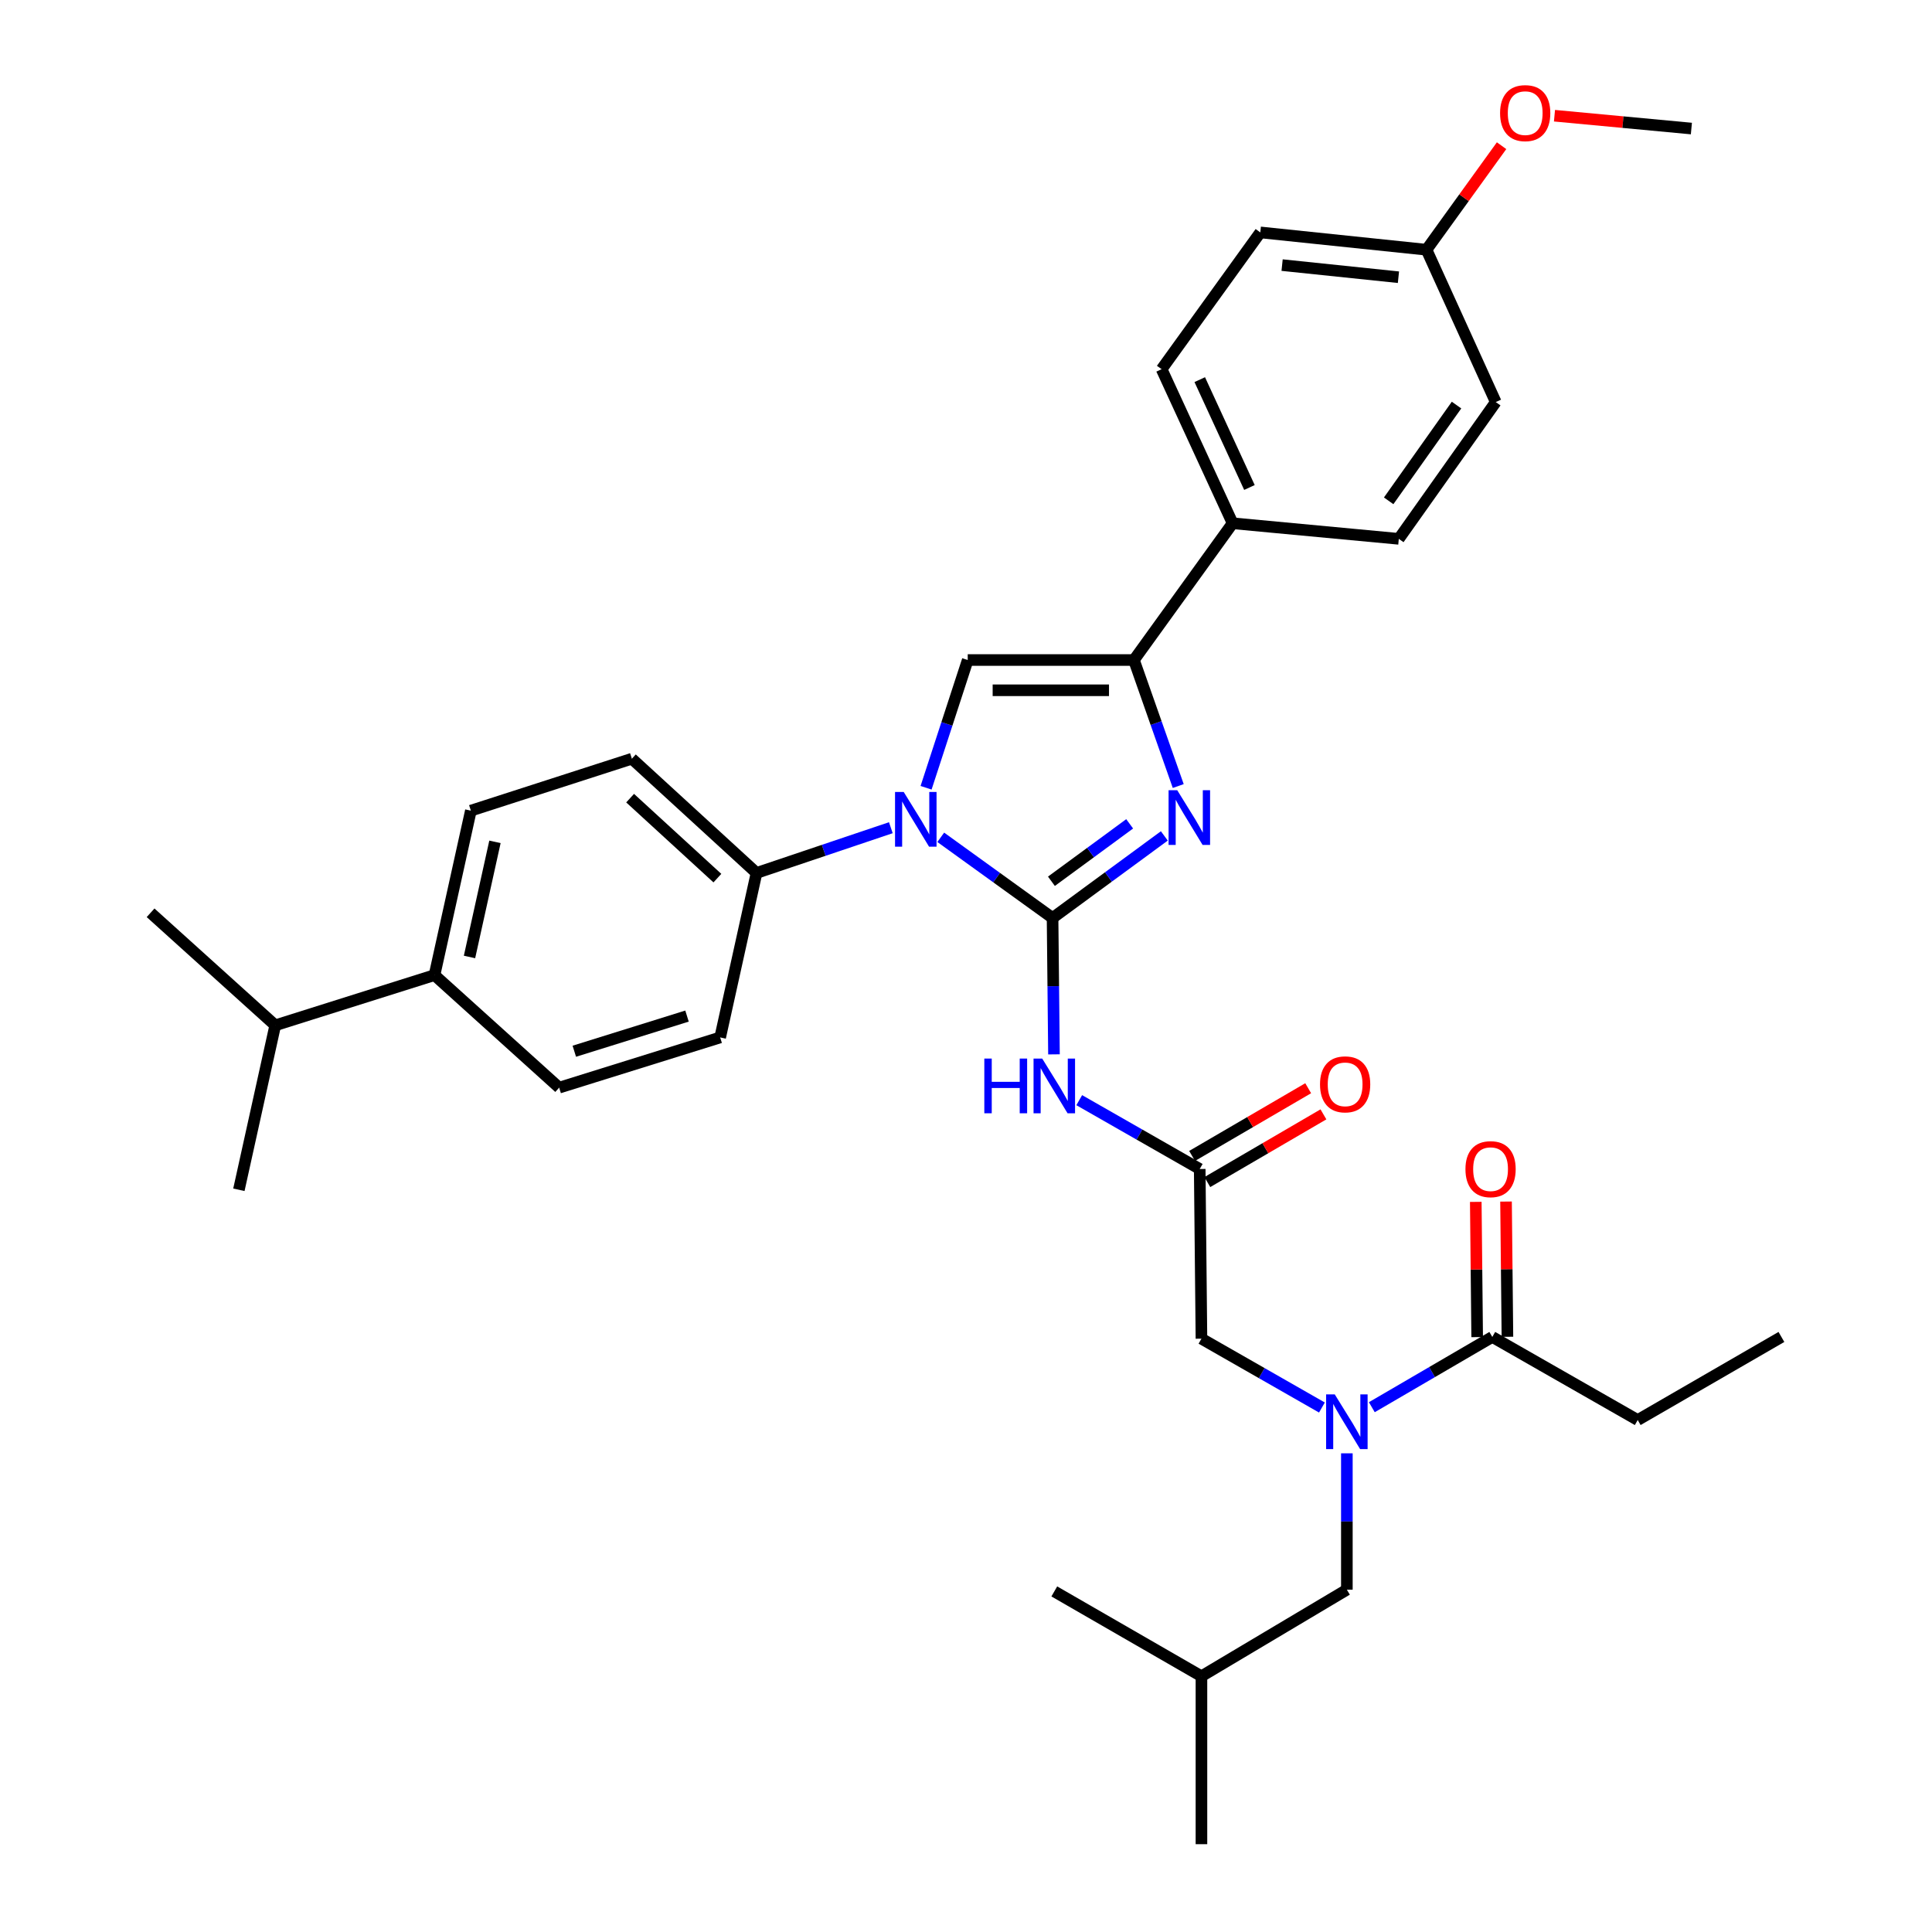 <?xml version='1.0' encoding='iso-8859-1'?>
<svg version='1.1' baseProfile='full'
              xmlns='http://www.w3.org/2000/svg'
                      xmlns:rdkit='http://www.rdkit.org/xml'
                      xmlns:xlink='http://www.w3.org/1999/xlink'
                  xml:space='preserve'
width='1000px' height='1000px' viewBox='0 0 1000 1000'>
<!-- END OF HEADER -->
<rect style='opacity:1.0;fill:#FFFFFF;stroke:none' width='1000' height='1000' x='0' y='0'> </rect>
<path class='bond-0' d='M 684.227,728.529 L 653.047,710.713' style='fill:none;fill-rule:evenodd;stroke:#0000FF;stroke-width:6px;stroke-linecap:butt;stroke-linejoin:miter;stroke-opacity:1' />
<path class='bond-0' d='M 653.047,710.713 L 621.867,692.897' style='fill:none;fill-rule:evenodd;stroke:#000000;stroke-width:6px;stroke-linecap:butt;stroke-linejoin:miter;stroke-opacity:1' />
<path class='bond-1' d='M 710.053,728.369 L 741.232,710.185' style='fill:none;fill-rule:evenodd;stroke:#0000FF;stroke-width:6px;stroke-linecap:butt;stroke-linejoin:miter;stroke-opacity:1' />
<path class='bond-1' d='M 741.232,710.185 L 772.411,692.001' style='fill:none;fill-rule:evenodd;stroke:#000000;stroke-width:6px;stroke-linecap:butt;stroke-linejoin:miter;stroke-opacity:1' />
<path class='bond-2' d='M 697.134,752.236 L 697.134,787.529' style='fill:none;fill-rule:evenodd;stroke:#0000FF;stroke-width:6px;stroke-linecap:butt;stroke-linejoin:miter;stroke-opacity:1' />
<path class='bond-2' d='M 697.134,787.529 L 697.134,822.821' style='fill:none;fill-rule:evenodd;stroke:#000000;stroke-width:6px;stroke-linecap:butt;stroke-linejoin:miter;stroke-opacity:1' />
<path class='bond-3' d='M 847.678,735.007 L 922.058,692.001' style='fill:none;fill-rule:evenodd;stroke:#000000;stroke-width:6px;stroke-linecap:butt;stroke-linejoin:miter;stroke-opacity:1' />
<path class='bond-4' d='M 847.678,735.007 L 772.411,692.001' style='fill:none;fill-rule:evenodd;stroke:#000000;stroke-width:6px;stroke-linecap:butt;stroke-linejoin:miter;stroke-opacity:1' />
<path class='bond-5' d='M 780.241,691.92 L 779.88,656.924' style='fill:none;fill-rule:evenodd;stroke:#000000;stroke-width:6px;stroke-linecap:butt;stroke-linejoin:miter;stroke-opacity:1' />
<path class='bond-5' d='M 779.88,656.924 L 779.519,621.928' style='fill:none;fill-rule:evenodd;stroke:#FF0000;stroke-width:6px;stroke-linecap:butt;stroke-linejoin:miter;stroke-opacity:1' />
<path class='bond-5' d='M 764.581,692.082 L 764.22,657.085' style='fill:none;fill-rule:evenodd;stroke:#000000;stroke-width:6px;stroke-linecap:butt;stroke-linejoin:miter;stroke-opacity:1' />
<path class='bond-5' d='M 764.22,657.085 L 763.859,622.089' style='fill:none;fill-rule:evenodd;stroke:#FF0000;stroke-width:6px;stroke-linecap:butt;stroke-linejoin:miter;stroke-opacity:1' />
<path class='bond-6' d='M 697.134,822.821 L 621.867,867.628' style='fill:none;fill-rule:evenodd;stroke:#000000;stroke-width:6px;stroke-linecap:butt;stroke-linejoin:miter;stroke-opacity:1' />
<path class='bond-7' d='M 621.867,867.628 L 545.703,823.717' style='fill:none;fill-rule:evenodd;stroke:#000000;stroke-width:6px;stroke-linecap:butt;stroke-linejoin:miter;stroke-opacity:1' />
<path class='bond-8' d='M 621.867,867.628 L 621.867,954.545' style='fill:none;fill-rule:evenodd;stroke:#000000;stroke-width:6px;stroke-linecap:butt;stroke-linejoin:miter;stroke-opacity:1' />
<path class='bond-9' d='M 558.611,569.444 L 589.791,587.259' style='fill:none;fill-rule:evenodd;stroke:#0000FF;stroke-width:6px;stroke-linecap:butt;stroke-linejoin:miter;stroke-opacity:1' />
<path class='bond-9' d='M 589.791,587.259 L 620.971,605.075' style='fill:none;fill-rule:evenodd;stroke:#000000;stroke-width:6px;stroke-linecap:butt;stroke-linejoin:miter;stroke-opacity:1' />
<path class='bond-10' d='M 545.535,545.735 L 545.171,510.439' style='fill:none;fill-rule:evenodd;stroke:#0000FF;stroke-width:6px;stroke-linecap:butt;stroke-linejoin:miter;stroke-opacity:1' />
<path class='bond-10' d='M 545.171,510.439 L 544.807,475.143' style='fill:none;fill-rule:evenodd;stroke:#000000;stroke-width:6px;stroke-linecap:butt;stroke-linejoin:miter;stroke-opacity:1' />
<path class='bond-11' d='M 624.916,611.839 L 654.961,594.314' style='fill:none;fill-rule:evenodd;stroke:#000000;stroke-width:6px;stroke-linecap:butt;stroke-linejoin:miter;stroke-opacity:1' />
<path class='bond-11' d='M 654.961,594.314 L 685.005,576.79' style='fill:none;fill-rule:evenodd;stroke:#FF0000;stroke-width:6px;stroke-linecap:butt;stroke-linejoin:miter;stroke-opacity:1' />
<path class='bond-11' d='M 617.026,598.311 L 647.07,580.787' style='fill:none;fill-rule:evenodd;stroke:#000000;stroke-width:6px;stroke-linecap:butt;stroke-linejoin:miter;stroke-opacity:1' />
<path class='bond-11' d='M 647.07,580.787 L 677.115,563.262' style='fill:none;fill-rule:evenodd;stroke:#FF0000;stroke-width:6px;stroke-linecap:butt;stroke-linejoin:miter;stroke-opacity:1' />
<path class='bond-12' d='M 620.971,605.075 L 621.867,692.897' style='fill:none;fill-rule:evenodd;stroke:#000000;stroke-width:6px;stroke-linecap:butt;stroke-linejoin:miter;stroke-opacity:1' />
<path class='bond-13' d='M 486.934,433.393 L 515.871,454.268' style='fill:none;fill-rule:evenodd;stroke:#0000FF;stroke-width:6px;stroke-linecap:butt;stroke-linejoin:miter;stroke-opacity:1' />
<path class='bond-13' d='M 515.871,454.268 L 544.807,475.143' style='fill:none;fill-rule:evenodd;stroke:#000000;stroke-width:6px;stroke-linecap:butt;stroke-linejoin:miter;stroke-opacity:1' />
<path class='bond-14' d='M 479.336,407.743 L 490.116,374.684' style='fill:none;fill-rule:evenodd;stroke:#0000FF;stroke-width:6px;stroke-linecap:butt;stroke-linejoin:miter;stroke-opacity:1' />
<path class='bond-14' d='M 490.116,374.684 L 500.896,341.626' style='fill:none;fill-rule:evenodd;stroke:#000000;stroke-width:6px;stroke-linecap:butt;stroke-linejoin:miter;stroke-opacity:1' />
<path class='bond-15' d='M 461.097,428.422 L 426.336,440.132' style='fill:none;fill-rule:evenodd;stroke:#0000FF;stroke-width:6px;stroke-linecap:butt;stroke-linejoin:miter;stroke-opacity:1' />
<path class='bond-15' d='M 426.336,440.132 L 391.575,451.843' style='fill:none;fill-rule:evenodd;stroke:#000000;stroke-width:6px;stroke-linecap:butt;stroke-linejoin:miter;stroke-opacity:1' />
<path class='bond-16' d='M 544.807,475.143 L 573.733,453.907' style='fill:none;fill-rule:evenodd;stroke:#000000;stroke-width:6px;stroke-linecap:butt;stroke-linejoin:miter;stroke-opacity:1' />
<path class='bond-16' d='M 573.733,453.907 L 602.659,432.671' style='fill:none;fill-rule:evenodd;stroke:#0000FF;stroke-width:6px;stroke-linecap:butt;stroke-linejoin:miter;stroke-opacity:1' />
<path class='bond-16' d='M 544.217,456.148 L 564.465,441.283' style='fill:none;fill-rule:evenodd;stroke:#000000;stroke-width:6px;stroke-linecap:butt;stroke-linejoin:miter;stroke-opacity:1' />
<path class='bond-16' d='M 564.465,441.283 L 584.713,426.418' style='fill:none;fill-rule:evenodd;stroke:#0000FF;stroke-width:6px;stroke-linecap:butt;stroke-linejoin:miter;stroke-opacity:1' />
<path class='bond-17' d='M 609.855,406.854 L 598.386,374.24' style='fill:none;fill-rule:evenodd;stroke:#0000FF;stroke-width:6px;stroke-linecap:butt;stroke-linejoin:miter;stroke-opacity:1' />
<path class='bond-17' d='M 598.386,374.24 L 586.917,341.626' style='fill:none;fill-rule:evenodd;stroke:#000000;stroke-width:6px;stroke-linecap:butt;stroke-linejoin:miter;stroke-opacity:1' />
<path class='bond-18' d='M 586.917,341.626 L 637.998,270.839' style='fill:none;fill-rule:evenodd;stroke:#000000;stroke-width:6px;stroke-linecap:butt;stroke-linejoin:miter;stroke-opacity:1' />
<path class='bond-19' d='M 586.917,341.626 L 500.896,341.626' style='fill:none;fill-rule:evenodd;stroke:#000000;stroke-width:6px;stroke-linecap:butt;stroke-linejoin:miter;stroke-opacity:1' />
<path class='bond-19' d='M 574.014,357.287 L 513.799,357.287' style='fill:none;fill-rule:evenodd;stroke:#000000;stroke-width:6px;stroke-linecap:butt;stroke-linejoin:miter;stroke-opacity:1' />
<path class='bond-20' d='M 637.998,270.839 L 601.256,191.091' style='fill:none;fill-rule:evenodd;stroke:#000000;stroke-width:6px;stroke-linecap:butt;stroke-linejoin:miter;stroke-opacity:1' />
<path class='bond-20' d='M 646.71,252.324 L 620.991,196.5' style='fill:none;fill-rule:evenodd;stroke:#000000;stroke-width:6px;stroke-linecap:butt;stroke-linejoin:miter;stroke-opacity:1' />
<path class='bond-21' d='M 637.998,270.839 L 724.019,278.904' style='fill:none;fill-rule:evenodd;stroke:#000000;stroke-width:6px;stroke-linecap:butt;stroke-linejoin:miter;stroke-opacity:1' />
<path class='bond-22' d='M 601.256,191.091 L 652.336,120.295' style='fill:none;fill-rule:evenodd;stroke:#000000;stroke-width:6px;stroke-linecap:butt;stroke-linejoin:miter;stroke-opacity:1' />
<path class='bond-23' d='M 224.901,504.715 L 243.72,419.59' style='fill:none;fill-rule:evenodd;stroke:#000000;stroke-width:6px;stroke-linecap:butt;stroke-linejoin:miter;stroke-opacity:1' />
<path class='bond-23' d='M 243.015,495.327 L 256.189,435.74' style='fill:none;fill-rule:evenodd;stroke:#000000;stroke-width:6px;stroke-linecap:butt;stroke-linejoin:miter;stroke-opacity:1' />
<path class='bond-24' d='M 224.901,504.715 L 289.423,562.965' style='fill:none;fill-rule:evenodd;stroke:#000000;stroke-width:6px;stroke-linecap:butt;stroke-linejoin:miter;stroke-opacity:1' />
<path class='bond-25' d='M 224.901,504.715 L 142.464,530.704' style='fill:none;fill-rule:evenodd;stroke:#000000;stroke-width:6px;stroke-linecap:butt;stroke-linejoin:miter;stroke-opacity:1' />
<path class='bond-26' d='M 243.72,419.59 L 327.053,392.706' style='fill:none;fill-rule:evenodd;stroke:#000000;stroke-width:6px;stroke-linecap:butt;stroke-linejoin:miter;stroke-opacity:1' />
<path class='bond-27' d='M 289.423,562.965 L 372.756,536.977' style='fill:none;fill-rule:evenodd;stroke:#000000;stroke-width:6px;stroke-linecap:butt;stroke-linejoin:miter;stroke-opacity:1' />
<path class='bond-27' d='M 297.261,544.116 L 355.594,525.924' style='fill:none;fill-rule:evenodd;stroke:#000000;stroke-width:6px;stroke-linecap:butt;stroke-linejoin:miter;stroke-opacity:1' />
<path class='bond-28' d='M 391.575,451.843 L 372.756,536.977' style='fill:none;fill-rule:evenodd;stroke:#000000;stroke-width:6px;stroke-linecap:butt;stroke-linejoin:miter;stroke-opacity:1' />
<path class='bond-29' d='M 391.575,451.843 L 327.053,392.706' style='fill:none;fill-rule:evenodd;stroke:#000000;stroke-width:6px;stroke-linecap:butt;stroke-linejoin:miter;stroke-opacity:1' />
<path class='bond-29' d='M 371.315,454.518 L 326.15,413.122' style='fill:none;fill-rule:evenodd;stroke:#000000;stroke-width:6px;stroke-linecap:butt;stroke-linejoin:miter;stroke-opacity:1' />
<path class='bond-30' d='M 142.464,530.704 L 77.942,472.454' style='fill:none;fill-rule:evenodd;stroke:#000000;stroke-width:6px;stroke-linecap:butt;stroke-linejoin:miter;stroke-opacity:1' />
<path class='bond-31' d='M 142.464,530.704 L 123.645,615.829' style='fill:none;fill-rule:evenodd;stroke:#000000;stroke-width:6px;stroke-linecap:butt;stroke-linejoin:miter;stroke-opacity:1' />
<path class='bond-32' d='M 724.019,278.904 L 774.203,208.109' style='fill:none;fill-rule:evenodd;stroke:#000000;stroke-width:6px;stroke-linecap:butt;stroke-linejoin:miter;stroke-opacity:1' />
<path class='bond-32' d='M 718.77,259.228 L 753.899,209.672' style='fill:none;fill-rule:evenodd;stroke:#000000;stroke-width:6px;stroke-linecap:butt;stroke-linejoin:miter;stroke-opacity:1' />
<path class='bond-33' d='M 738.357,129.257 L 774.203,208.109' style='fill:none;fill-rule:evenodd;stroke:#000000;stroke-width:6px;stroke-linecap:butt;stroke-linejoin:miter;stroke-opacity:1' />
<path class='bond-34' d='M 738.357,129.257 L 757.784,102.335' style='fill:none;fill-rule:evenodd;stroke:#000000;stroke-width:6px;stroke-linecap:butt;stroke-linejoin:miter;stroke-opacity:1' />
<path class='bond-34' d='M 757.784,102.335 L 777.212,75.412' style='fill:none;fill-rule:evenodd;stroke:#FF0000;stroke-width:6px;stroke-linecap:butt;stroke-linejoin:miter;stroke-opacity:1' />
<path class='bond-35' d='M 738.357,129.257 L 652.336,120.295' style='fill:none;fill-rule:evenodd;stroke:#000000;stroke-width:6px;stroke-linecap:butt;stroke-linejoin:miter;stroke-opacity:1' />
<path class='bond-35' d='M 723.831,143.489 L 663.616,137.216' style='fill:none;fill-rule:evenodd;stroke:#000000;stroke-width:6px;stroke-linecap:butt;stroke-linejoin:miter;stroke-opacity:1' />
<path class='bond-36' d='M 804.597,59.892 L 840.028,63.213' style='fill:none;fill-rule:evenodd;stroke:#FF0000;stroke-width:6px;stroke-linecap:butt;stroke-linejoin:miter;stroke-opacity:1' />
<path class='bond-36' d='M 840.028,63.213 L 875.459,66.535' style='fill:none;fill-rule:evenodd;stroke:#000000;stroke-width:6px;stroke-linecap:butt;stroke-linejoin:miter;stroke-opacity:1' />
<path  class='atom-0' d='M 690.874 721.743
L 700.154 736.743
Q 701.074 738.223, 702.554 740.903
Q 704.034 743.583, 704.114 743.743
L 704.114 721.743
L 707.874 721.743
L 707.874 750.063
L 703.994 750.063
L 694.034 733.663
Q 692.874 731.743, 691.634 729.543
Q 690.434 727.343, 690.074 726.663
L 690.074 750.063
L 686.394 750.063
L 686.394 721.743
L 690.874 721.743
' fill='#0000FF'/>
<path  class='atom-3' d='M 758.515 605.155
Q 758.515 598.355, 761.875 594.555
Q 765.235 590.755, 771.515 590.755
Q 777.795 590.755, 781.155 594.555
Q 784.515 598.355, 784.515 605.155
Q 784.515 612.035, 781.115 615.955
Q 777.715 619.835, 771.515 619.835
Q 765.275 619.835, 761.875 615.955
Q 758.515 612.075, 758.515 605.155
M 771.515 616.635
Q 775.835 616.635, 778.155 613.755
Q 780.515 610.835, 780.515 605.155
Q 780.515 599.595, 778.155 596.795
Q 775.835 593.955, 771.515 593.955
Q 767.195 593.955, 764.835 596.755
Q 762.515 599.555, 762.515 605.155
Q 762.515 610.875, 764.835 613.755
Q 767.195 616.635, 771.515 616.635
' fill='#FF0000'/>
<path  class='atom-7' d='M 509.483 547.909
L 513.323 547.909
L 513.323 559.949
L 527.803 559.949
L 527.803 547.909
L 531.643 547.909
L 531.643 576.229
L 527.803 576.229
L 527.803 563.149
L 513.323 563.149
L 513.323 576.229
L 509.483 576.229
L 509.483 547.909
' fill='#0000FF'/>
<path  class='atom-7' d='M 539.443 547.909
L 548.723 562.909
Q 549.643 564.389, 551.123 567.069
Q 552.603 569.749, 552.683 569.909
L 552.683 547.909
L 556.443 547.909
L 556.443 576.229
L 552.563 576.229
L 542.603 559.829
Q 541.443 557.909, 540.203 555.709
Q 539.003 553.509, 538.643 552.829
L 538.643 576.229
L 534.963 576.229
L 534.963 547.909
L 539.443 547.909
' fill='#0000FF'/>
<path  class='atom-9' d='M 683.238 561.253
Q 683.238 554.453, 686.598 550.653
Q 689.958 546.853, 696.238 546.853
Q 702.518 546.853, 705.878 550.653
Q 709.238 554.453, 709.238 561.253
Q 709.238 568.133, 705.838 572.053
Q 702.438 575.933, 696.238 575.933
Q 689.998 575.933, 686.598 572.053
Q 683.238 568.173, 683.238 561.253
M 696.238 572.733
Q 700.558 572.733, 702.878 569.853
Q 705.238 566.933, 705.238 561.253
Q 705.238 555.693, 702.878 552.893
Q 700.558 550.053, 696.238 550.053
Q 691.918 550.053, 689.558 552.853
Q 687.238 555.653, 687.238 561.253
Q 687.238 566.973, 689.558 569.853
Q 691.918 572.733, 696.238 572.733
' fill='#FF0000'/>
<path  class='atom-11' d='M 467.752 409.911
L 477.032 424.911
Q 477.952 426.391, 479.432 429.071
Q 480.912 431.751, 480.992 431.911
L 480.992 409.911
L 484.752 409.911
L 484.752 438.231
L 480.872 438.231
L 470.912 421.831
Q 469.752 419.911, 468.512 417.711
Q 467.312 415.511, 466.952 414.831
L 466.952 438.231
L 463.272 438.231
L 463.272 409.911
L 467.752 409.911
' fill='#0000FF'/>
<path  class='atom-13' d='M 609.334 409.015
L 618.614 424.015
Q 619.534 425.495, 621.014 428.175
Q 622.494 430.855, 622.574 431.015
L 622.574 409.015
L 626.334 409.015
L 626.334 437.335
L 622.454 437.335
L 612.494 420.935
Q 611.334 419.015, 610.094 416.815
Q 608.894 414.615, 608.534 413.935
L 608.534 437.335
L 604.854 437.335
L 604.854 409.015
L 609.334 409.015
' fill='#0000FF'/>
<path  class='atom-31' d='M 776.437 58.55
Q 776.437 51.75, 779.797 47.95
Q 783.157 44.15, 789.437 44.15
Q 795.717 44.15, 799.077 47.95
Q 802.437 51.75, 802.437 58.55
Q 802.437 65.43, 799.037 69.35
Q 795.637 73.23, 789.437 73.23
Q 783.197 73.23, 779.797 69.35
Q 776.437 65.47, 776.437 58.55
M 789.437 70.03
Q 793.757 70.03, 796.077 67.15
Q 798.437 64.23, 798.437 58.55
Q 798.437 52.99, 796.077 50.19
Q 793.757 47.35, 789.437 47.35
Q 785.117 47.35, 782.757 50.15
Q 780.437 52.95, 780.437 58.55
Q 780.437 64.27, 782.757 67.15
Q 785.117 70.03, 789.437 70.03
' fill='#FF0000'/>
</svg>
